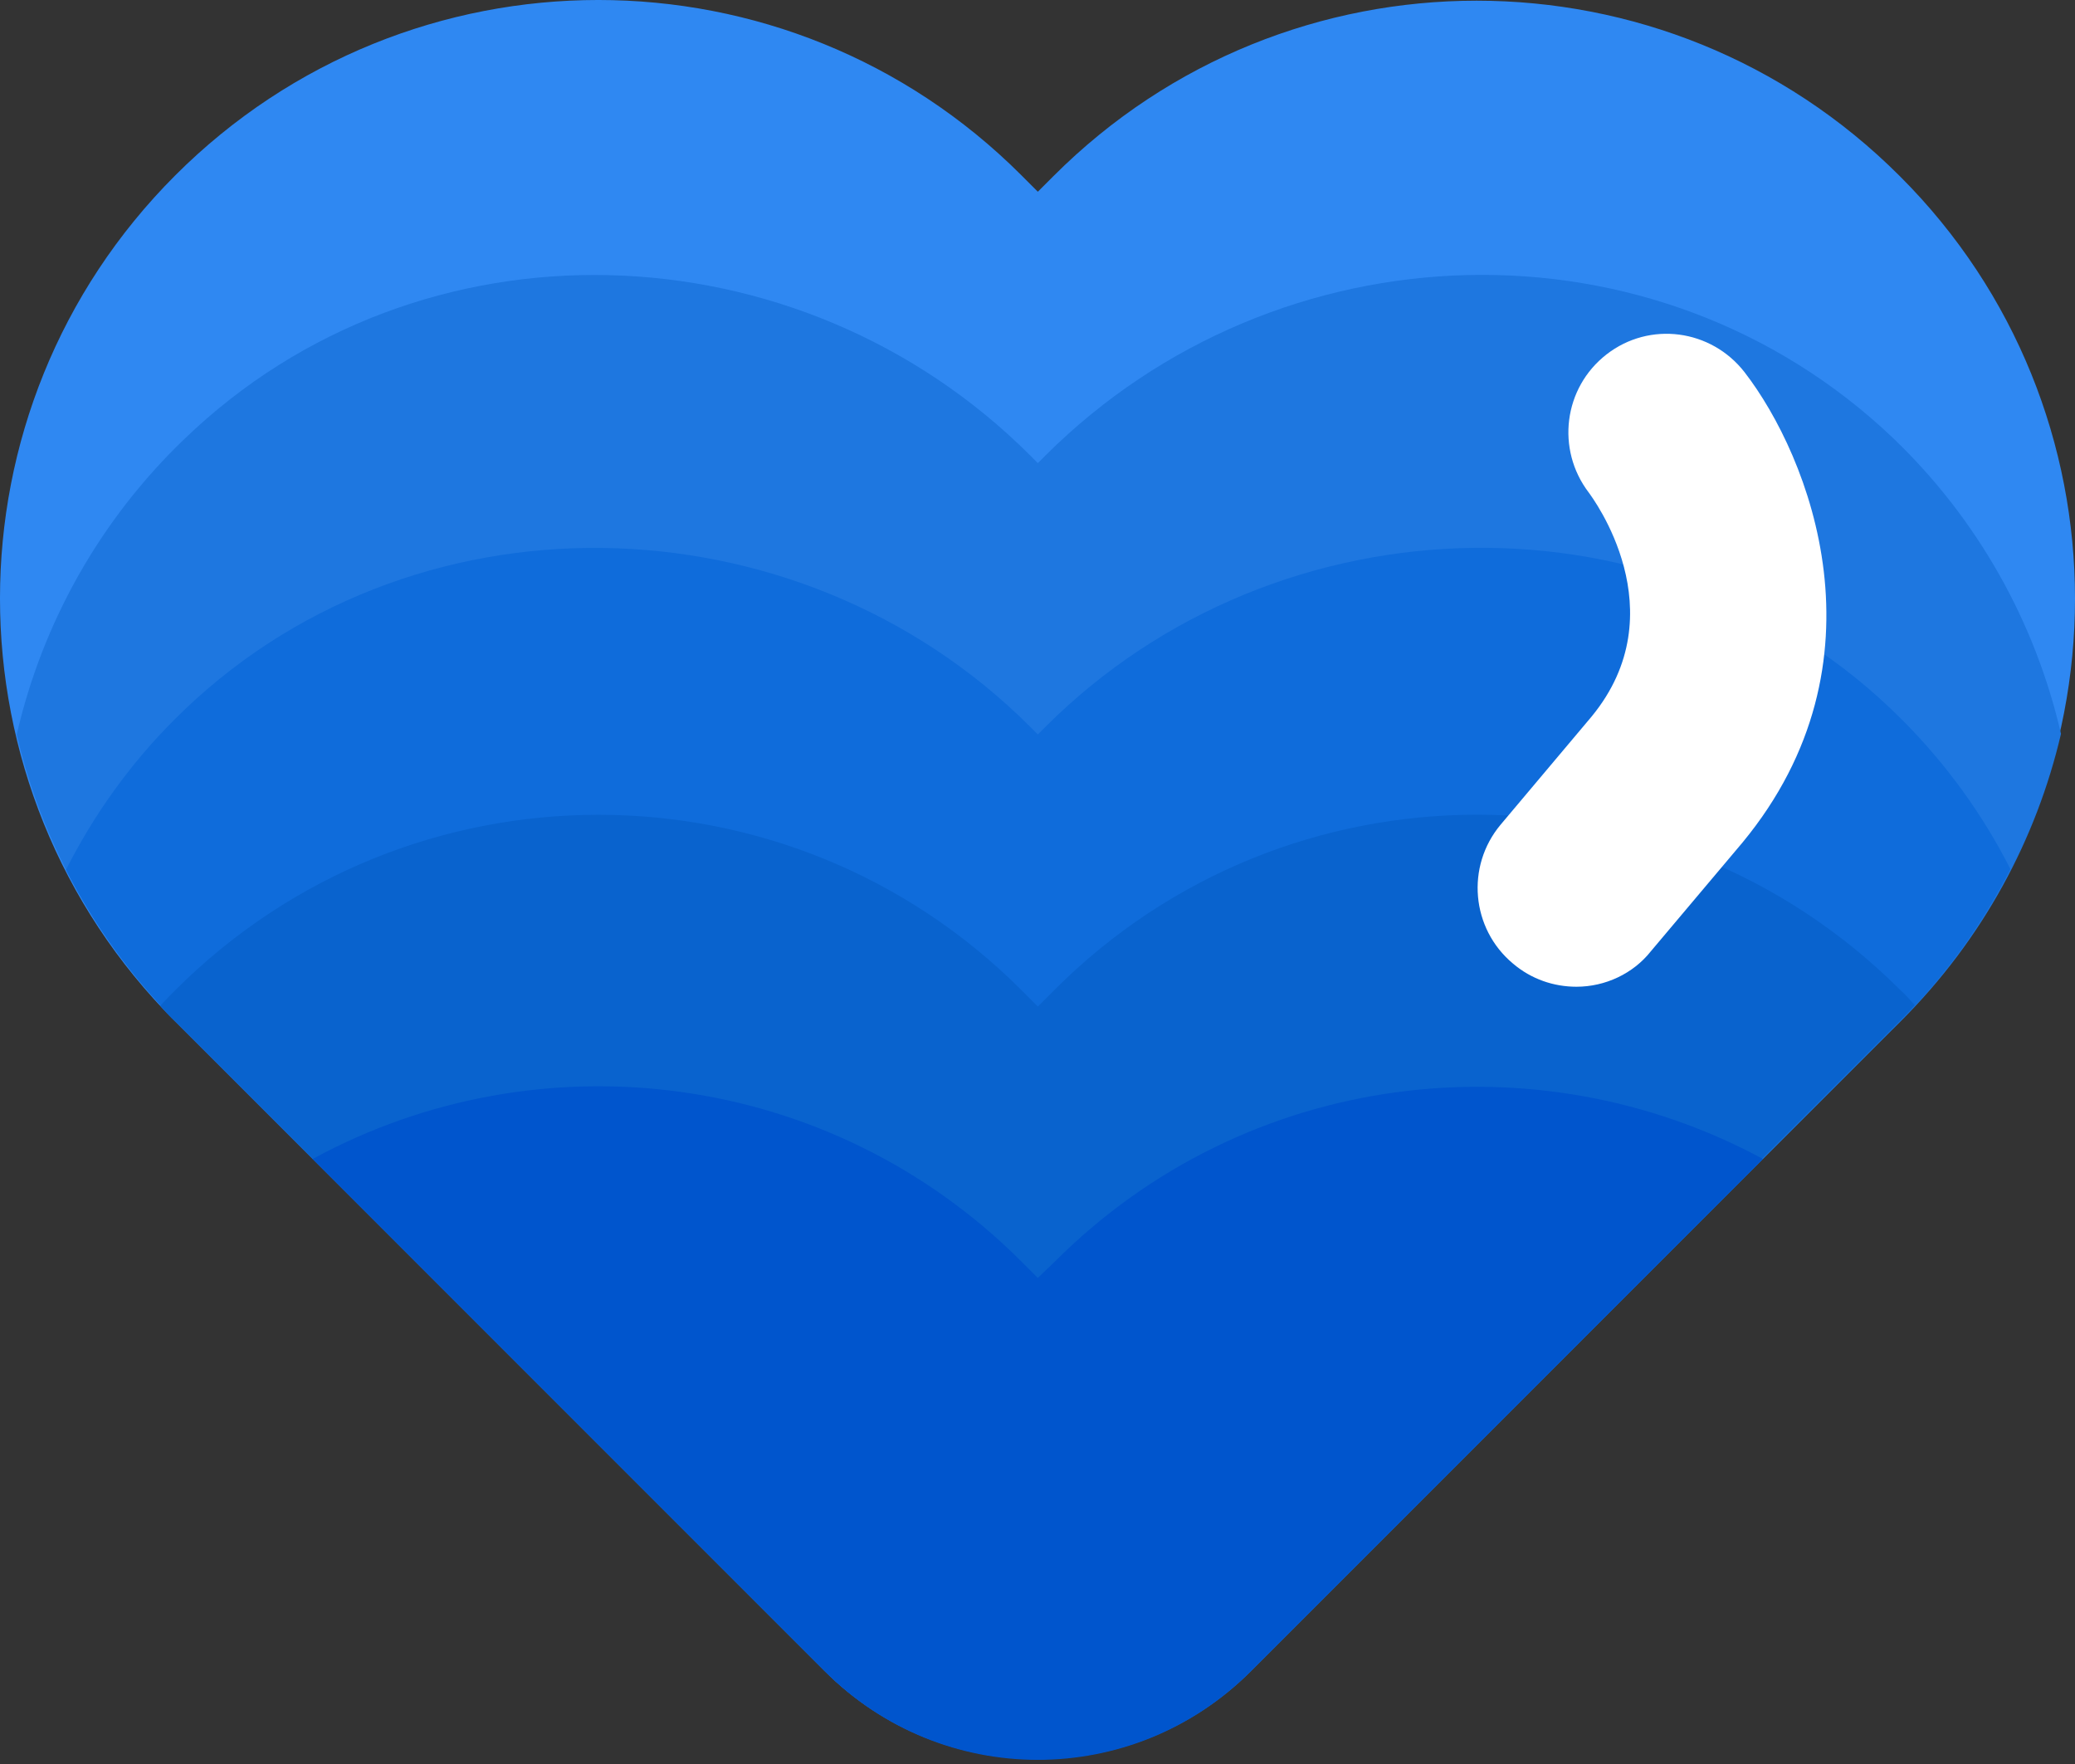 <svg width="60" height="51" viewBox="0 0 60 51" fill="none" xmlns="http://www.w3.org/2000/svg">
<rect x="0" y="0" width="60" height="51" fill="#333333" stroke="none"/>
<path d="M54.931 5.089C48.172 -1.67 37.223 -1.67 30.464 5.089L30.01 5.543L29.536 5.069C22.777 -1.69 11.828 -1.69 5.069 5.069C-1.69 11.828 -1.69 22.777 5.069 29.536L23.844 48.31C27.243 51.709 32.737 51.709 36.136 48.31L54.456 29.99L54.931 29.516C61.69 22.796 61.69 11.828 54.931 5.089Z" fill="#2F88F2"/>
<path d="M30.227 13.172L30.01 13.39L29.793 13.172C23.093 6.473 12.145 6.117 5.326 12.698C2.915 15.01 1.235 17.975 0.484 21.235C1.216 24.378 2.816 27.263 5.109 29.536L23.884 48.311C27.283 51.71 32.777 51.71 36.176 48.311L54.496 29.99L54.971 29.516C57.342 27.145 58.884 24.259 59.595 21.216C58.844 17.955 57.164 14.99 54.753 12.678C47.876 6.117 36.947 6.473 30.227 13.172Z" fill="#1E77E0"/>
<path d="M30.227 21.017L30.01 21.235L29.793 21.017C23.034 14.258 11.769 14.041 5.03 20.819C3.765 22.084 2.717 23.547 1.907 25.148C2.737 26.768 3.804 28.25 5.089 29.535L23.864 48.31C27.263 51.709 32.757 51.709 36.156 48.31L54.476 29.989L54.951 29.515C56.275 28.191 57.322 26.709 58.133 25.128C57.322 23.527 56.255 22.064 54.99 20.8C48.251 14.041 36.986 14.258 30.227 21.017Z" fill="#0F6CDB"/>
<path d="M30.485 28.626L30.01 29.101L29.536 28.626C22.777 21.867 11.828 21.867 5.07 28.626C4.911 28.784 4.773 28.923 4.635 29.081C4.773 29.239 4.911 29.397 5.07 29.535L23.844 48.31C27.244 51.709 32.737 51.709 36.137 48.31L54.457 29.99L54.931 29.516C55.089 29.358 55.228 29.219 55.366 29.061C55.228 28.903 55.089 28.745 54.931 28.607C48.172 21.867 37.224 21.867 30.485 28.626Z" fill="#0963CE"/>
<path d="M30.484 36.492L30.009 36.947L29.535 36.473C23.982 30.919 15.602 29.931 9.041 33.508L23.863 48.331C27.262 51.73 32.756 51.73 36.156 48.331L50.978 33.508C44.397 29.951 36.017 30.939 30.484 36.492Z" fill="#0055CD"/>
<path d="M45.584 28.528C44.931 28.528 44.279 28.311 43.746 27.856C42.54 26.848 42.382 25.05 43.39 23.844L46.018 20.722C48.528 17.678 46.038 14.378 45.939 14.239C44.991 12.994 45.208 11.216 46.453 10.247C47.698 9.279 49.477 9.516 50.445 10.761C52.323 13.192 54.694 19.141 50.386 24.358L47.738 27.5C47.224 28.152 46.414 28.528 45.584 28.528Z" fill="white"/>
</svg>
